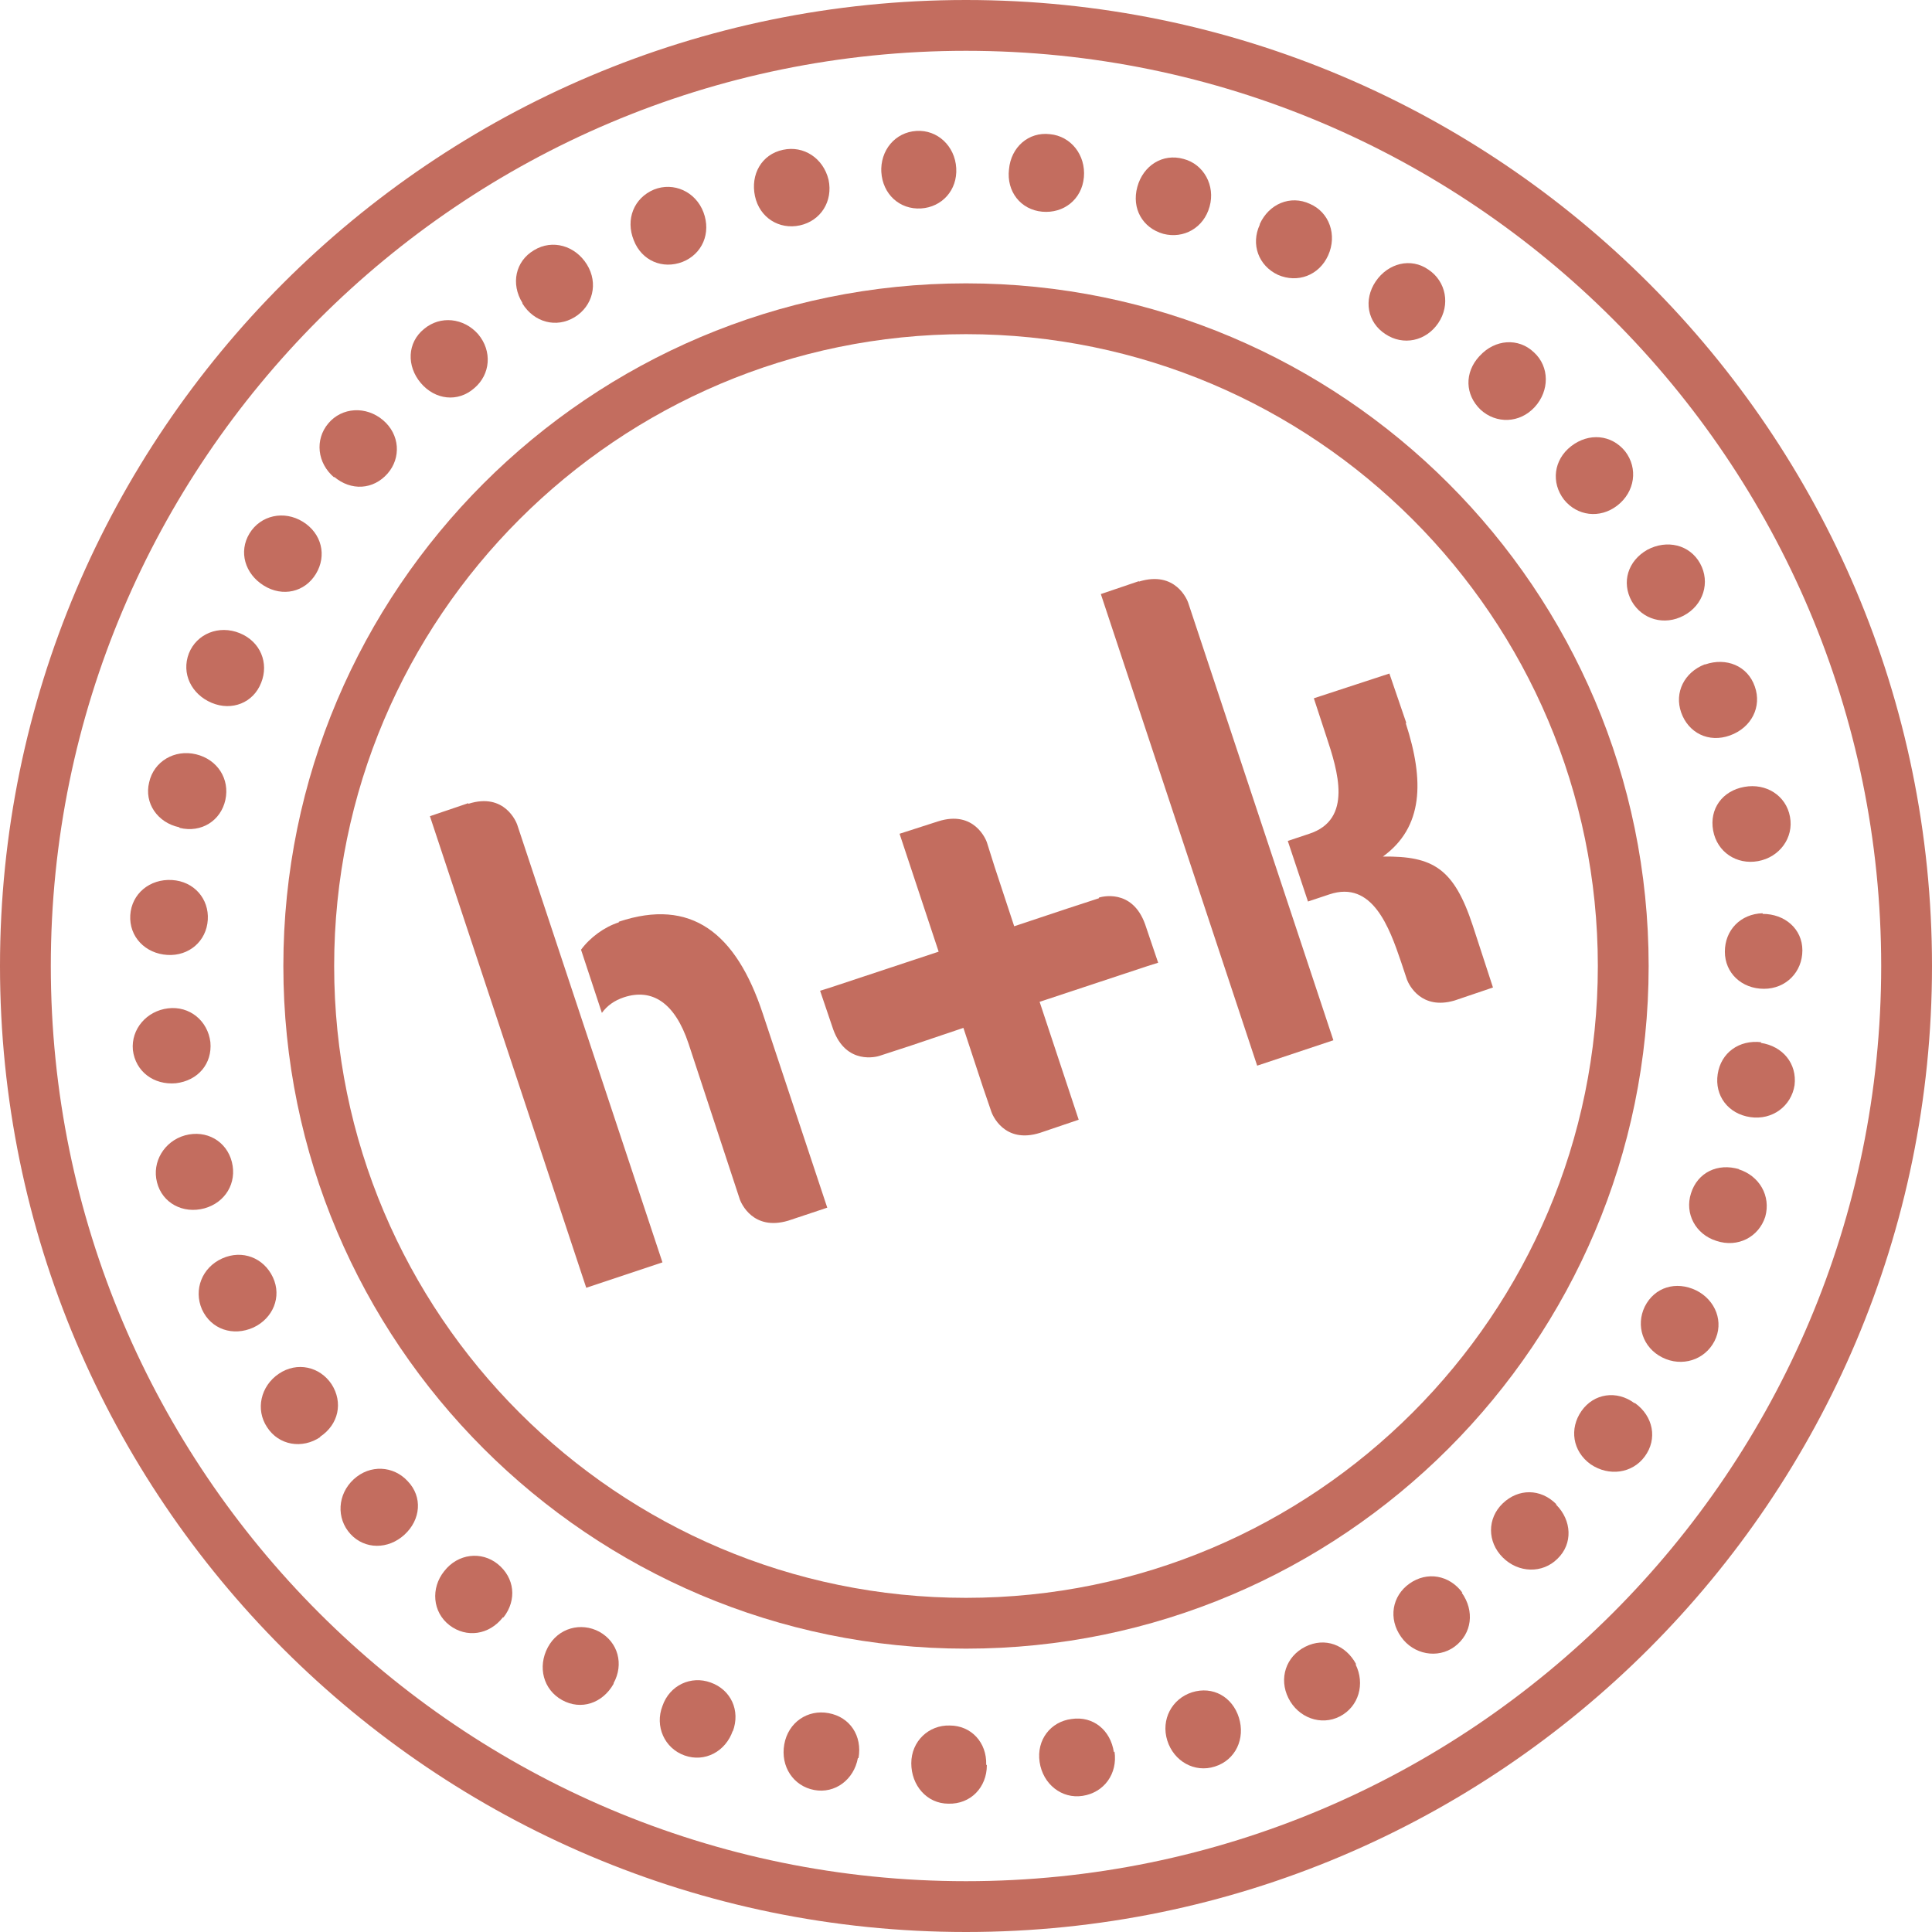 <svg viewBox="0 0 296.6 296.6" version="1.1" xmlns="http://www.w3.org/2000/svg">
  <defs>
    <style>
      .cls-1 {
        fill: #c36d5f;
      }
    </style>
  </defs>
  
  <g>
    <g id="Layer_2">
      <g id="Layer_1-2">
        <path d="M270.3,160.1c3.4.5,5.6,3.2,5.2,6.5-.5,3.2-3.4,5.4-6.8,4.9s-5.5-3.3-5-6.6c.5-3.3,3.3-5.3,6.7-4.9h0Z" class="cls-1"></path>
        <path d="M266.9,179.5c3.2,1,5,4.1,4.1,7.3-1,3.1-4.2,4.8-7.5,3.7-3.2-1-4.9-4.2-3.9-7.3,1-3.2,4.1-4.7,7.4-3.7Z" class="cls-1"></path>
        <path d="M260.4,198.1c3,1.5,4.3,4.9,2.8,7.8-1.5,2.9-5,4-8,2.5-3-1.5-4.1-4.9-2.7-7.8,1.5-3,4.8-4,7.9-2.5h0Z" class="cls-1"></path>
        <path d="M251,215.4c2.8,2,3.5,5.5,1.5,8.2-1.9,2.6-5.5,3.1-8.3,1.2-2.8-2-3.3-5.5-1.4-8.2,1.9-2.7,5.4-3.2,8.1-1.2h0Z" class="cls-1"></path>
        <path d="M238.9,231c2.4,2.4,2.6,6,.2,8.3-2.3,2.3-6,2.2-8.4-.2-2.4-2.4-2.4-6,0-8.3s5.8-2.3,8.2.1h0Z" class="cls-1"></path>
        <path d="M224.4,244.5c2,2.8,1.6,6.3-1.1,8.3-2.6,1.9-6.3,1.2-8.2-1.5-2-2.8-1.4-6.3,1.3-8.2,2.7-1.9,6.1-1.3,8.1,1.4h0Z" class="cls-1"></path>
        <path d="M208.1,255.5c1.5,3,.5,6.5-2.4,8-2.9,1.5-6.4.2-7.9-2.8-1.5-3-.4-6.4,2.6-7.9,3-1.5,6.2-.3,7.8,2.7h0Z" class="cls-1"></path>
        <path d="M190.2,263.7c1,3.2-.5,6.5-3.7,7.5-3.1,1-6.3-.8-7.3-4-1-3.2.7-6.4,3.8-7.4,3.2-1,6.2.7,7.2,3.9h0Z" class="cls-1"></path>
        <path d="M171.1,268.9c.5,3.4-1.6,6.3-4.9,6.8-3.2.5-6.1-1.8-6.6-5.2s1.7-6.2,4.9-6.6c3.3-.5,6,1.7,6.5,5.1h0Z" class="cls-1"></path>
        <path d="M151.5,271c0,3.4-2.5,6-5.9,5.9-3.3,0-5.7-2.8-5.7-6.2,0-3.4,2.7-5.9,5.9-5.8,3.3,0,5.7,2.6,5.6,6h0Z" class="cls-1"></path>
        <path d="M131.7,269.9c-.6,3.3-3.5,5.5-6.7,4.9-3.2-.6-5.2-3.6-4.6-7s3.6-5.4,6.8-4.8c3.3.6,5.2,3.5,4.6,6.9h0Z" class="cls-1"></path>
        <path d="M112.5,265.7c-1.1,3.2-4.3,4.9-7.4,3.8-3.1-1.1-4.6-4.5-3.4-7.6,1.1-3.2,4.4-4.7,7.4-3.6,3.1,1.1,4.6,4.3,3.4,7.5h0Z" class="cls-1"></path>
        <path d="M94.2,258.5c-1.7,3-5,4.1-7.9,2.5-2.9-1.6-3.8-5.1-2.2-8.1s5.1-3.9,7.9-2.4c2.9,1.6,3.8,5,2.2,7.9h0Z" class="cls-1"></path>
        <path d="M77.2,248.3c-2.1,2.7-5.6,3.2-8.2,1.2-2.6-2-2.9-5.7-.8-8.3,2.1-2.7,5.7-3.1,8.2-1.1,2.6,2.1,3,5.5.9,8.2h0Z" class="cls-1"></path>
        <path d="M62.1,235.6c-2.5,2.3-6.1,2.3-8.3-.1-2.2-2.4-2-6.1.5-8.4,2.5-2.3,6.1-2.1,8.3.3,2.3,2.4,2,5.9-.5,8.2h0Z" class="cls-1"></path>
        <path d="M49.2,220.6c-2.8,1.9-6.4,1.3-8.2-1.5-1.8-2.7-1-6.3,1.8-8.2,2.8-1.9,6.3-1.1,8.1,1.6,1.8,2.8,1.1,6.2-1.8,8.1Z" class="cls-1"></path>
        <path d="M38.9,203.8c-3.1,1.4-6.5.3-7.9-2.8-1.3-3,0-6.4,3.1-7.8,3.1-1.4,6.4-.1,7.8,2.9,1.4,3,0,6.3-3,7.7Z" class="cls-1"></path>
        <path d="M31.4,185.5c-3.3.9-6.5-.8-7.3-4-.8-3.1,1.1-6.3,4.3-7.2,3.3-.9,6.4.9,7.2,4.1.8,3.2-1,6.2-4.2,7.1Z" class="cls-1"></path>
        <path d="M27,166.3c-3.4.3-6.2-1.8-6.6-5.1-.3-3.2,2.1-6,5.4-6.4s6.1,1.9,6.5,5.2c.3,3.3-1.9,5.9-5.3,6.3h0Z" class="cls-1"></path>
        <path d="M25.7,146.6c-3.4-.2-5.9-2.8-5.7-6.1.2-3.3,3-5.6,6.4-5.4,3.4.2,5.7,2.9,5.5,6.1-.2,3.3-2.9,5.6-6.2,5.4h0Z" class="cls-1"></path>
        <path d="M27.5,127c-3.3-.7-5.4-3.7-4.6-6.9.7-3.2,3.9-5.1,7.2-4.3s5.2,3.8,4.5,7c-.7,3.2-3.7,5.1-7,4.3h0Z" class="cls-1"></path>
        <path d="M32.5,107.9c-3.1-1.3-4.7-4.5-3.5-7.6,1.2-3,4.6-4.4,7.8-3.1s4.5,4.6,3.3,7.6c-1.2,3.1-4.5,4.4-7.6,3.1Z" class="cls-1"></path>
        <path d="M40.5,89.9c-2.9-1.8-3.9-5.2-2.2-8,1.7-2.8,5.3-3.6,8.2-1.8,2.9,1.8,3.7,5.2,2,8-1.7,2.8-5.1,3.6-8,1.8Z" class="cls-1"></path>
        <path d="M51.3,73.3c-2.6-2.2-3-5.8-.9-8.3,2.1-2.5,5.8-2.7,8.4-.5,2.6,2.2,2.8,5.8.7,8.2-2.2,2.5-5.6,2.7-8.2.5Z" class="cls-1"></path>
        <path d="M64.6,58.8c-2.2-2.6-2.1-6.2.5-8.3,2.5-2.1,6.1-1.7,8.3.8,2.2,2.6,1.9,6.2-.6,8.3-2.5,2.2-6,1.8-8.2-.8Z" class="cls-1"></path>
        <path d="M80.2,46.5c-1.8-2.9-1.1-6.4,1.8-8.1,2.8-1.7,6.3-.7,8.1,2.2,1.8,2.9.9,6.4-1.9,8.1-2.8,1.7-6.2.8-8-2.1h0Z" class="cls-1"></path>
        <path d="M97.3,36.9c-1.3-3.2,0-6.5,3.1-7.8,3-1.2,6.4.3,7.6,3.5s-.2,6.4-3.2,7.6c-3.1,1.2-6.3-.2-7.5-3.3h0Z" class="cls-1"></path>
        <path d="M115.9,30.1c-.7-3.3,1-6.4,4.3-7.1,3.2-.7,6.2,1.3,7,4.6.7,3.3-1.2,6.3-4.4,7-3.2.7-6.2-1.2-6.9-4.5h0Z" class="cls-1"></path>
        <path d="M135.3,26.5c-.2-3.4,2.1-6.2,5.4-6.4,3.2-.2,5.9,2.3,6.1,5.7.2,3.4-2.2,6-5.4,6.2-3.3.2-5.9-2.2-6.1-5.6h0Z" class="cls-1"></path>
        <path d="M154.9,26c.3-3.4,3-5.8,6.3-5.4,3.2.3,5.5,3.2,5.2,6.6-.3,3.4-3.1,5.6-6.4,5.3-3.3-.3-5.5-3.1-5.1-6.5h0Z" class="cls-1"></path>
        <path d="M174.6,28.7c.9-3.3,3.9-5.2,7.1-4.3,3.1.8,4.9,4.1,4,7.3-.9,3.3-4,5-7.1,4.2-3.2-.9-4.9-3.9-4-7.2h0Z" class="cls-1"></path>
        <path d="M193.4,34.4c1.4-3.1,4.7-4.5,7.7-3.1,3,1.3,4.2,4.8,2.8,7.9-1.4,3.1-4.7,4.3-7.7,3-3-1.4-4.2-4.7-2.8-7.7h0Z" class="cls-1"></path>
        <path d="M211.2,43.2c1.9-2.8,5.4-3.7,8.1-1.8,2.7,1.8,3.4,5.4,1.5,8.2-1.9,2.8-5.4,3.5-8.1,1.7-2.8-1.8-3.4-5.3-1.5-8.1h0Z" class="cls-1"></path>
        <path d="M227.2,54.6c2.3-2.5,5.9-2.8,8.3-.5,2.4,2.2,2.4,5.9.1,8.4s-5.9,2.6-8.3.4c-2.4-2.3-2.5-5.7-.2-8.2Z" class="cls-1"></path>
        <path d="M241.2,68.5c2.7-2.1,6.2-1.8,8.3.8,2,2.6,1.5,6.2-1.2,8.3-2.7,2.1-6.2,1.6-8.2-.9-2-2.6-1.6-6.1,1.1-8.2h0Z" class="cls-1"></path>
        <path d="M252.9,84.4c3-1.6,6.5-.8,8.1,2.1,1.6,2.9.5,6.4-2.5,8-3,1.6-6.4.6-8-2.2-1.6-2.9-.6-6.2,2.4-7.9Z" class="cls-1"></path>
        <path d="M261.8,102c3.2-1.1,6.5.2,7.6,3.4,1.1,3.1-.5,6.3-3.8,7.5s-6.4-.4-7.5-3.5c-1.1-3.1.5-6.2,3.6-7.4h0Z" class="cls-1"></path>
        <path d="M267.8,120.8c3.3-.6,6.4,1.3,7,4.6.6,3.2-1.6,6.2-4.9,6.8-3.3.6-6.3-1.4-6.9-4.7-.6-3.3,1.4-6.1,4.8-6.7h0Z" class="cls-1"></path>
        <path d="M270.6,140.3c3.4,0,6.1,2.3,6.1,5.6,0,3.3-2.5,5.9-5.9,5.9-3.4,0-6-2.4-6-5.7,0-3.3,2.4-5.8,5.8-5.9Z" class="cls-1"></path>
        <path d="M174.9,89.2l-5.9,2,24,72.4,11.7-3.9-22.3-67.2c-.1-.3-1.9-5-7.6-3.2M215.9,111l-2.6-7.6-11.6,3.8,1.9,5.8c1.8,5.4,4.1,12.8-2.6,15l-3.3,1.1,3.1,9.3,3.3-1.1c6.6-2.2,9.2,5.1,11,10.4l.9,2.7c.3.8,2.2,4.7,7.3,3.2l5.9-2-3.1-9.5c-2.9-8.8-6.1-10.7-13.8-10.6,6.2-4.5,6.4-11.6,3.5-20.5" class="cls-1"></path>
        <path d="M168.7,137.9l-4.9,1.6-8.1,2.7-3-9.1-1.2-3.8c-.1-.3-1.9-5-7.5-3.2l-5.9,1.9,6,18.1-16.6,5.5-1.6.5,2,5.9c2,5.6,6.8,4.2,7.1,4.1l4.9-1.6,8-2.7,3,9.1h0l1.3,3.8c.1.3,1.9,5,7.5,3.2l5.9-2-6-18.1,16.6-5.5,1.6-.5-2-5.9c-2-5.6-6.8-4.2-7.1-4.1" class="cls-1"></path>
        <path d="M71.9,123.3l-5.9,2,24,72.4,11.7-3.9-22.3-67.2c-.1-.3-1.9-5-7.5-3.2" class="cls-1"></path>
        <path d="M95,141.6c-2.2.7-4.4,2.3-5.8,4.2l3.2,9.7c.8-1.1,1.9-1.9,3.4-2.4,4.3-1.4,7.8.8,9.9,7.1l7.9,24c.2.5,2,4.8,7.4,3.2l6-2-9.9-29.8c-4.1-12.4-11-17.8-22.1-14.1" class="cls-1"></path>
        <path d="M148.3,296.6C66.5,296.6,0,230.1,0,148.3S66.5,0,148.3,0s148.3,66.5,148.3,148.3-66.5,148.3-148.3,148.3ZM148.3,7.8C70.8,7.8,7.8,70.8,7.8,148.3s63,140.5,140.5,140.5,140.5-63,140.5-140.5S225.8,7.8,148.3,7.8Z" class="cls-1"></path>
        <path d="M148.3,253.1c-57.8,0-104.8-47-104.8-104.8s47-104.8,104.8-104.8,104.8,47,104.8,104.8-47,104.8-104.8,104.8ZM148.3,51.3c-53.5,0-97,43.5-97,97s43.5,97,97,97,97-43.5,97-97-43.5-97-97-97Z" class="cls-1"></path>
      </g>
    </g>
  </g>
</svg>